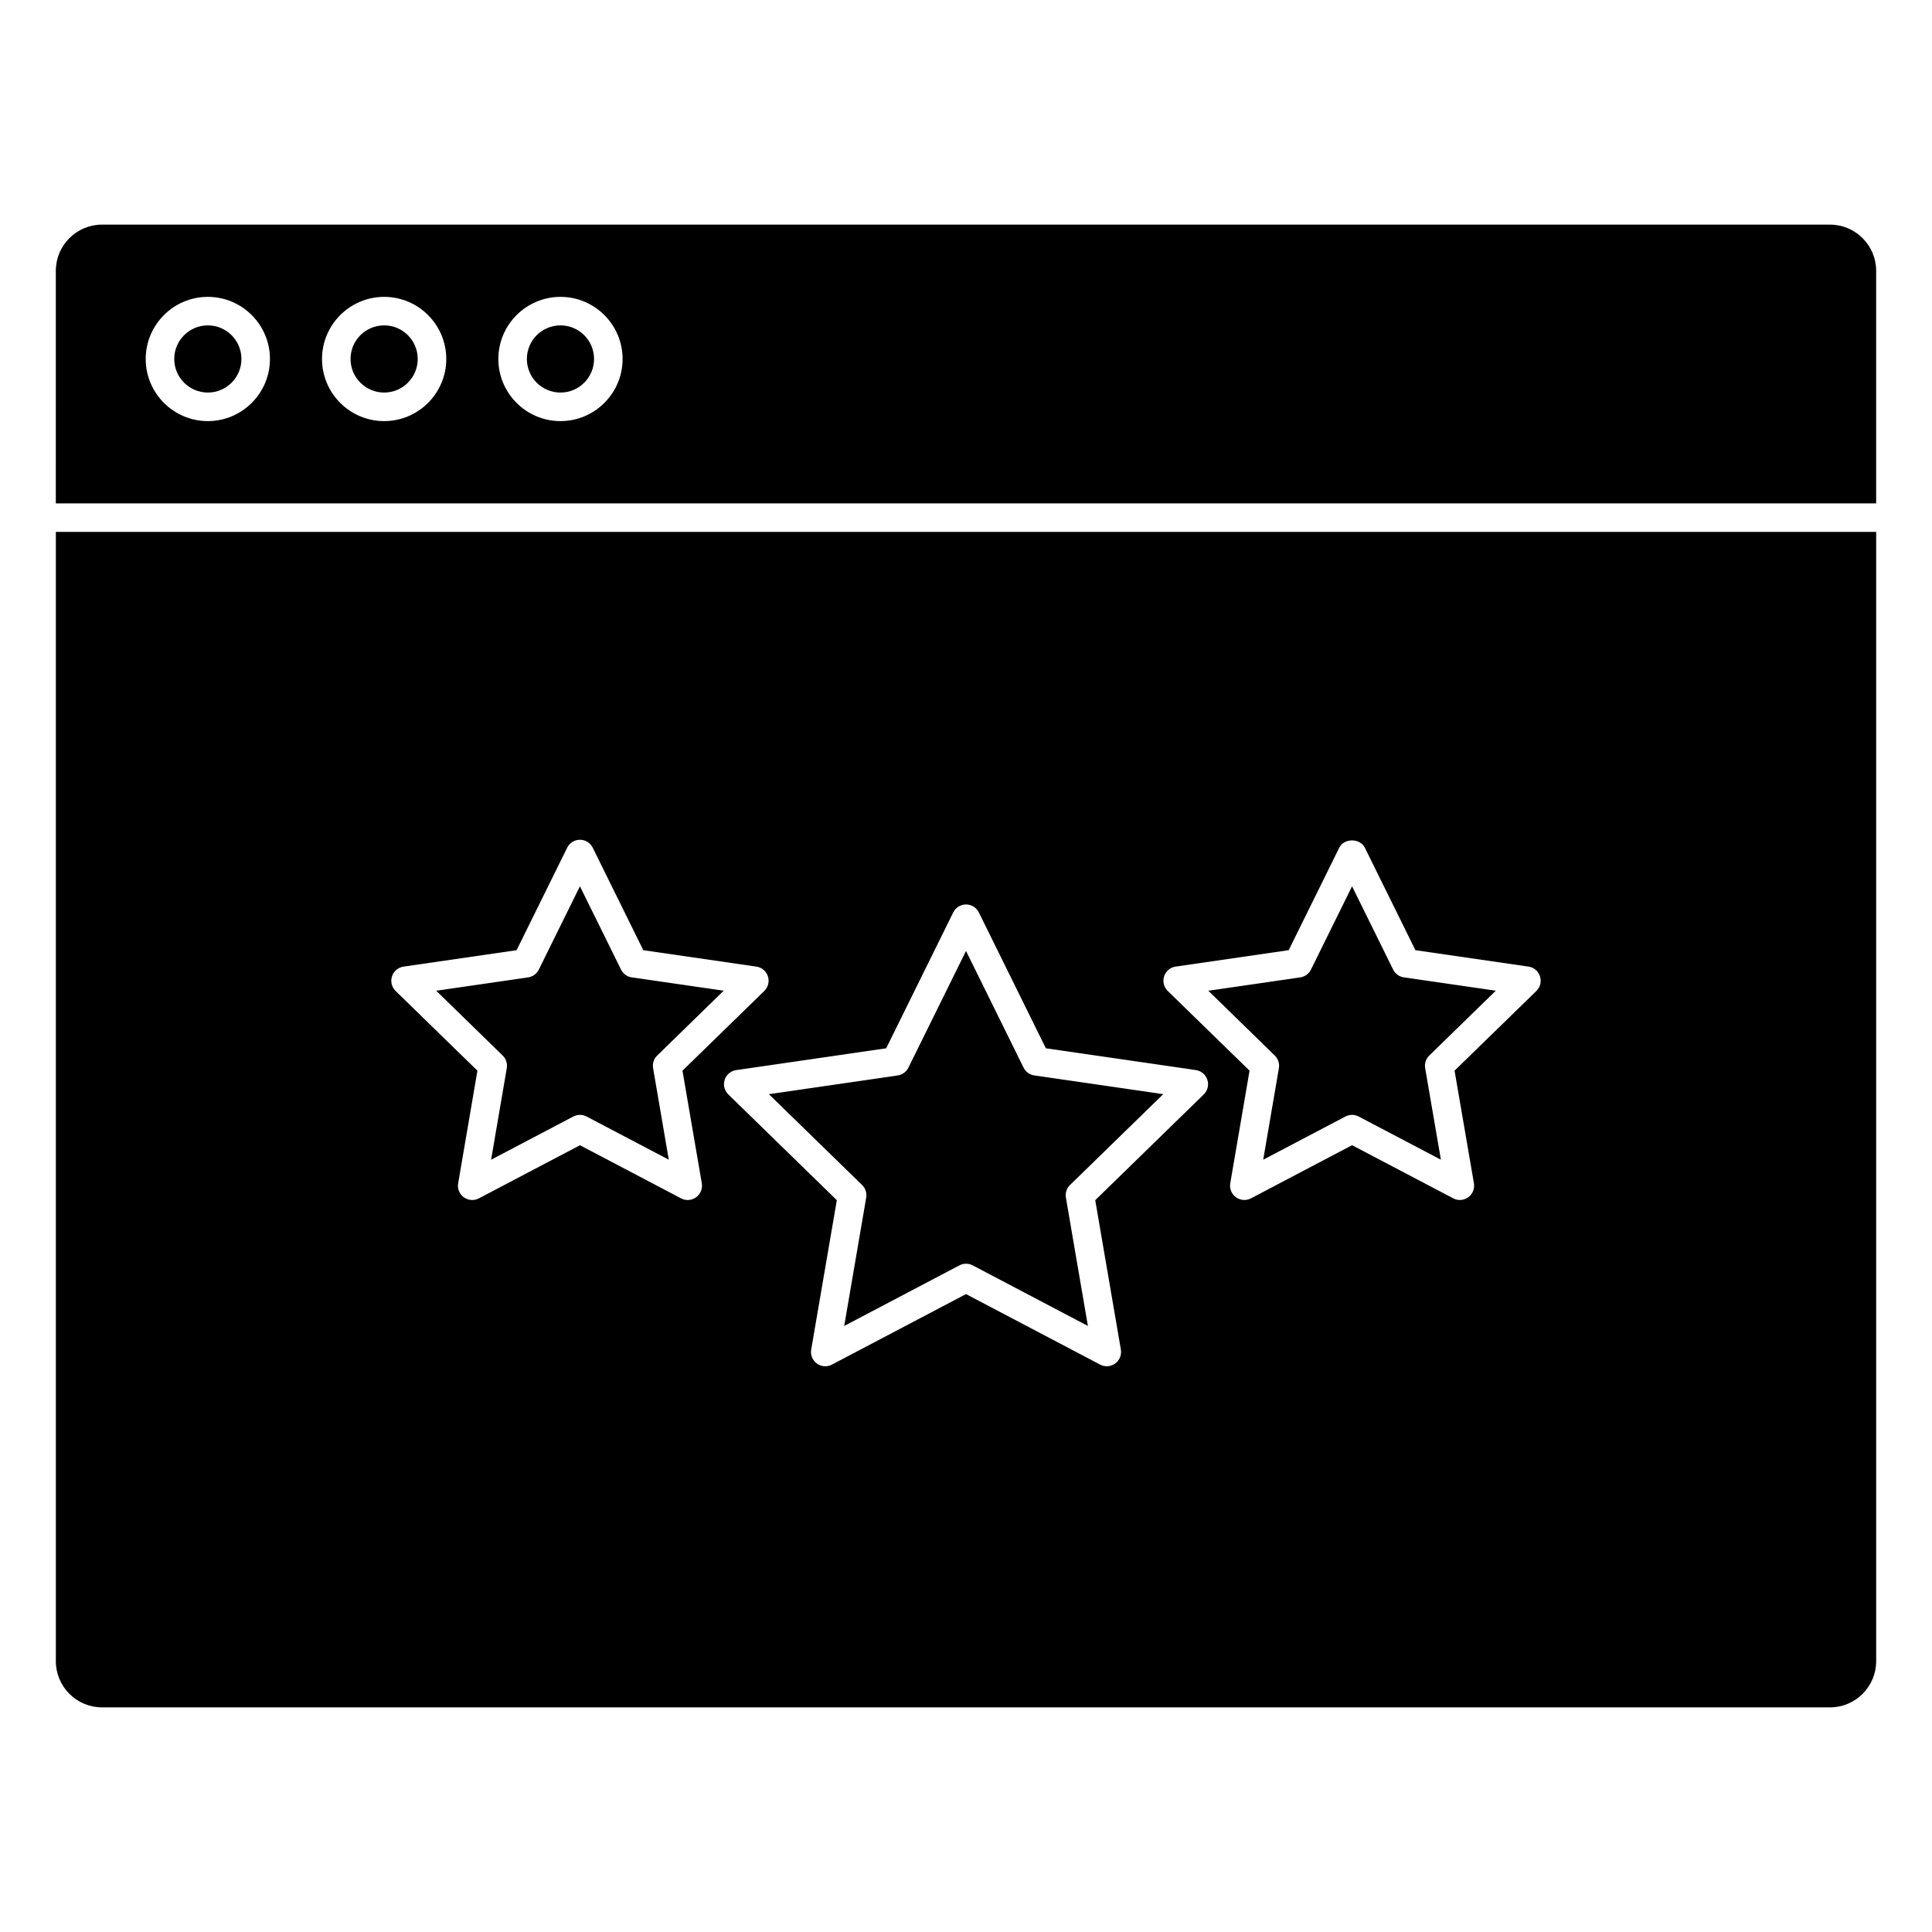 <?xml version="1.0" encoding="UTF-8"?>
<!-- Uploaded to: ICON Repo, www.svgrepo.com, Generator: ICON Repo Mixer Tools -->
<svg fill="#000000" width="800px" height="800px" version="1.1" viewBox="144 144 512 512" xmlns="http://www.w3.org/2000/svg">
 <g>
  <path d="m641.2 284.96h-482.4v299.27c0 6.75 5.492 12.242 12.242 12.242h457.92c6.75 0 12.242-5.492 12.242-12.242v-299.27zm-312.72 176.33c-0.66 0.484-1.441 0.727-2.223 0.727-0.605 0-1.203-0.141-1.758-0.434l-26.801-14.086-26.801 14.086c-1.27 0.664-2.816 0.559-3.981-0.293-1.164-0.84-1.75-2.277-1.5-3.691l5.106-29.855-21.68-21.129c-1.031-1.004-1.402-2.504-0.957-3.875 0.441-1.371 1.629-2.367 3.047-2.574l29.969-4.356 13.406-27.156c0.637-1.289 1.949-2.106 3.387-2.106s2.75 0.816 3.387 2.106l13.402 27.156 29.973 4.352c1.422 0.207 2.606 1.203 3.047 2.574 0.441 1.367 0.074 2.867-0.957 3.875l-21.684 21.129 5.125 29.855c0.238 1.418-0.344 2.848-1.508 3.695zm134.53-27.258-28.762 28.027 6.793 39.594c0.242 1.414-0.336 2.852-1.508 3.691-0.656 0.484-1.438 0.727-2.215 0.727-0.598 0-1.203-0.141-1.758-0.434l-35.555-18.691-35.547 18.691c-1.27 0.672-2.812 0.562-3.981-0.293-1.164-0.84-1.75-2.277-1.5-3.691l6.793-39.594-28.762-28.027c-1.031-1.004-1.402-2.504-0.957-3.875 0.441-1.367 1.629-2.367 3.047-2.574l39.75-5.777 17.773-36.012c0.637-1.289 1.949-2.106 3.387-2.106s2.75 0.816 3.391 2.106l17.766 36.012 39.754 5.777c1.422 0.207 2.606 1.203 3.043 2.574 0.449 1.371 0.074 2.875-0.953 3.875zm88.152-27.426-21.688 21.129 5.133 29.855c0.242 1.414-0.336 2.848-1.5 3.691-0.66 0.48-1.441 0.727-2.223 0.727-0.598 0-1.203-0.141-1.758-0.434l-26.812-14.086-26.797 14.086c-1.27 0.664-2.82 0.559-3.977-0.293-1.164-0.84-1.75-2.277-1.508-3.691l5.113-29.855-21.684-21.129c-1.027-1.004-1.402-2.504-0.953-3.875 0.441-1.371 1.621-2.367 3.047-2.574l29.961-4.352 13.402-27.156c1.281-2.578 5.5-2.578 6.781 0l13.402 27.156 29.961 4.352c1.426 0.207 2.609 1.203 3.047 2.574 0.453 1.371 0.078 2.871-0.949 3.875z"/>
  <path d="m301.43 239.13c0 4.914-3.988 8.902-8.902 8.902-4.918 0-8.902-3.988-8.902-8.902 0-4.918 3.984-8.902 8.902-8.902 4.914 0 8.902 3.984 8.902 8.902"/>
  <path d="m513.2 400.95-10.891-22.07-10.891 22.07c-0.551 1.113-1.613 1.891-2.848 2.066l-24.355 3.535 17.617 17.176c0.891 0.867 1.301 2.121 1.09 3.344l-4.156 24.262 21.785-11.445c1.094-0.578 2.414-0.578 3.512 0l21.793 11.445-4.172-24.262c-0.211-1.223 0.195-2.481 1.09-3.344l17.625-17.176-24.348-3.535c-1.238-0.176-2.301-0.953-2.852-2.066z"/>
  <path d="m415.26 426.94-15.258-30.93-15.266 30.93c-0.551 1.117-1.613 1.891-2.84 2.066l-34.137 4.961 24.703 24.07c0.891 0.867 1.293 2.121 1.09 3.344l-5.828 34.008 30.531-16.055c0.551-0.293 1.152-0.434 1.758-0.434s1.211 0.141 1.758 0.434l30.531 16.055-5.828-34.008c-0.211-1.223 0.195-2.481 1.09-3.344l24.703-24.07-34.145-4.961c-1.246-0.176-2.309-0.953-2.863-2.066z"/>
  <path d="m158.8 277.41h482.4v-61.641c0-6.75-5.492-12.242-12.242-12.242h-457.92c-6.75 0-12.242 5.492-12.242 12.242l-0.004 61.641zm133.73-54.738c9.078 0 16.465 7.387 16.465 16.465 0 9.074-7.387 16.461-16.465 16.461-9.074 0-16.461-7.387-16.461-16.461 0-9.078 7.387-16.465 16.461-16.465zm-46.727 0c9.078 0 16.465 7.387 16.465 16.465 0 9.074-7.387 16.461-16.465 16.461s-16.465-7.387-16.465-16.461c0.004-9.078 7.387-16.465 16.465-16.465zm-46.723 0c9.074 0 16.461 7.387 16.461 16.465 0 9.074-7.387 16.461-16.461 16.461-9.078 0-16.465-7.387-16.465-16.461 0-9.078 7.387-16.465 16.465-16.465z"/>
  <path d="m207.98 239.13c0 4.914-3.984 8.902-8.902 8.902-4.914 0-8.902-3.988-8.902-8.902 0-4.918 3.988-8.902 8.902-8.902 4.918 0 8.902 3.984 8.902 8.902"/>
  <path d="m254.7 239.13c0 4.914-3.984 8.902-8.902 8.902-4.914 0-8.902-3.988-8.902-8.902 0-4.918 3.988-8.902 8.902-8.902 4.918 0 8.902 3.984 8.902 8.902"/>
  <path d="m335.78 406.55-24.359-3.535c-1.23-0.176-2.297-0.953-2.84-2.066l-10.891-22.07-10.898 22.07c-0.551 1.113-1.613 1.891-2.84 2.066l-24.355 3.535 17.617 17.176c0.891 0.867 1.293 2.121 1.09 3.344l-4.156 24.27 21.789-11.453c1.102-0.578 2.414-0.578 3.516 0l21.785 11.445-4.16-24.262c-0.211-1.223 0.195-2.481 1.09-3.344z"/>
 </g>
</svg>